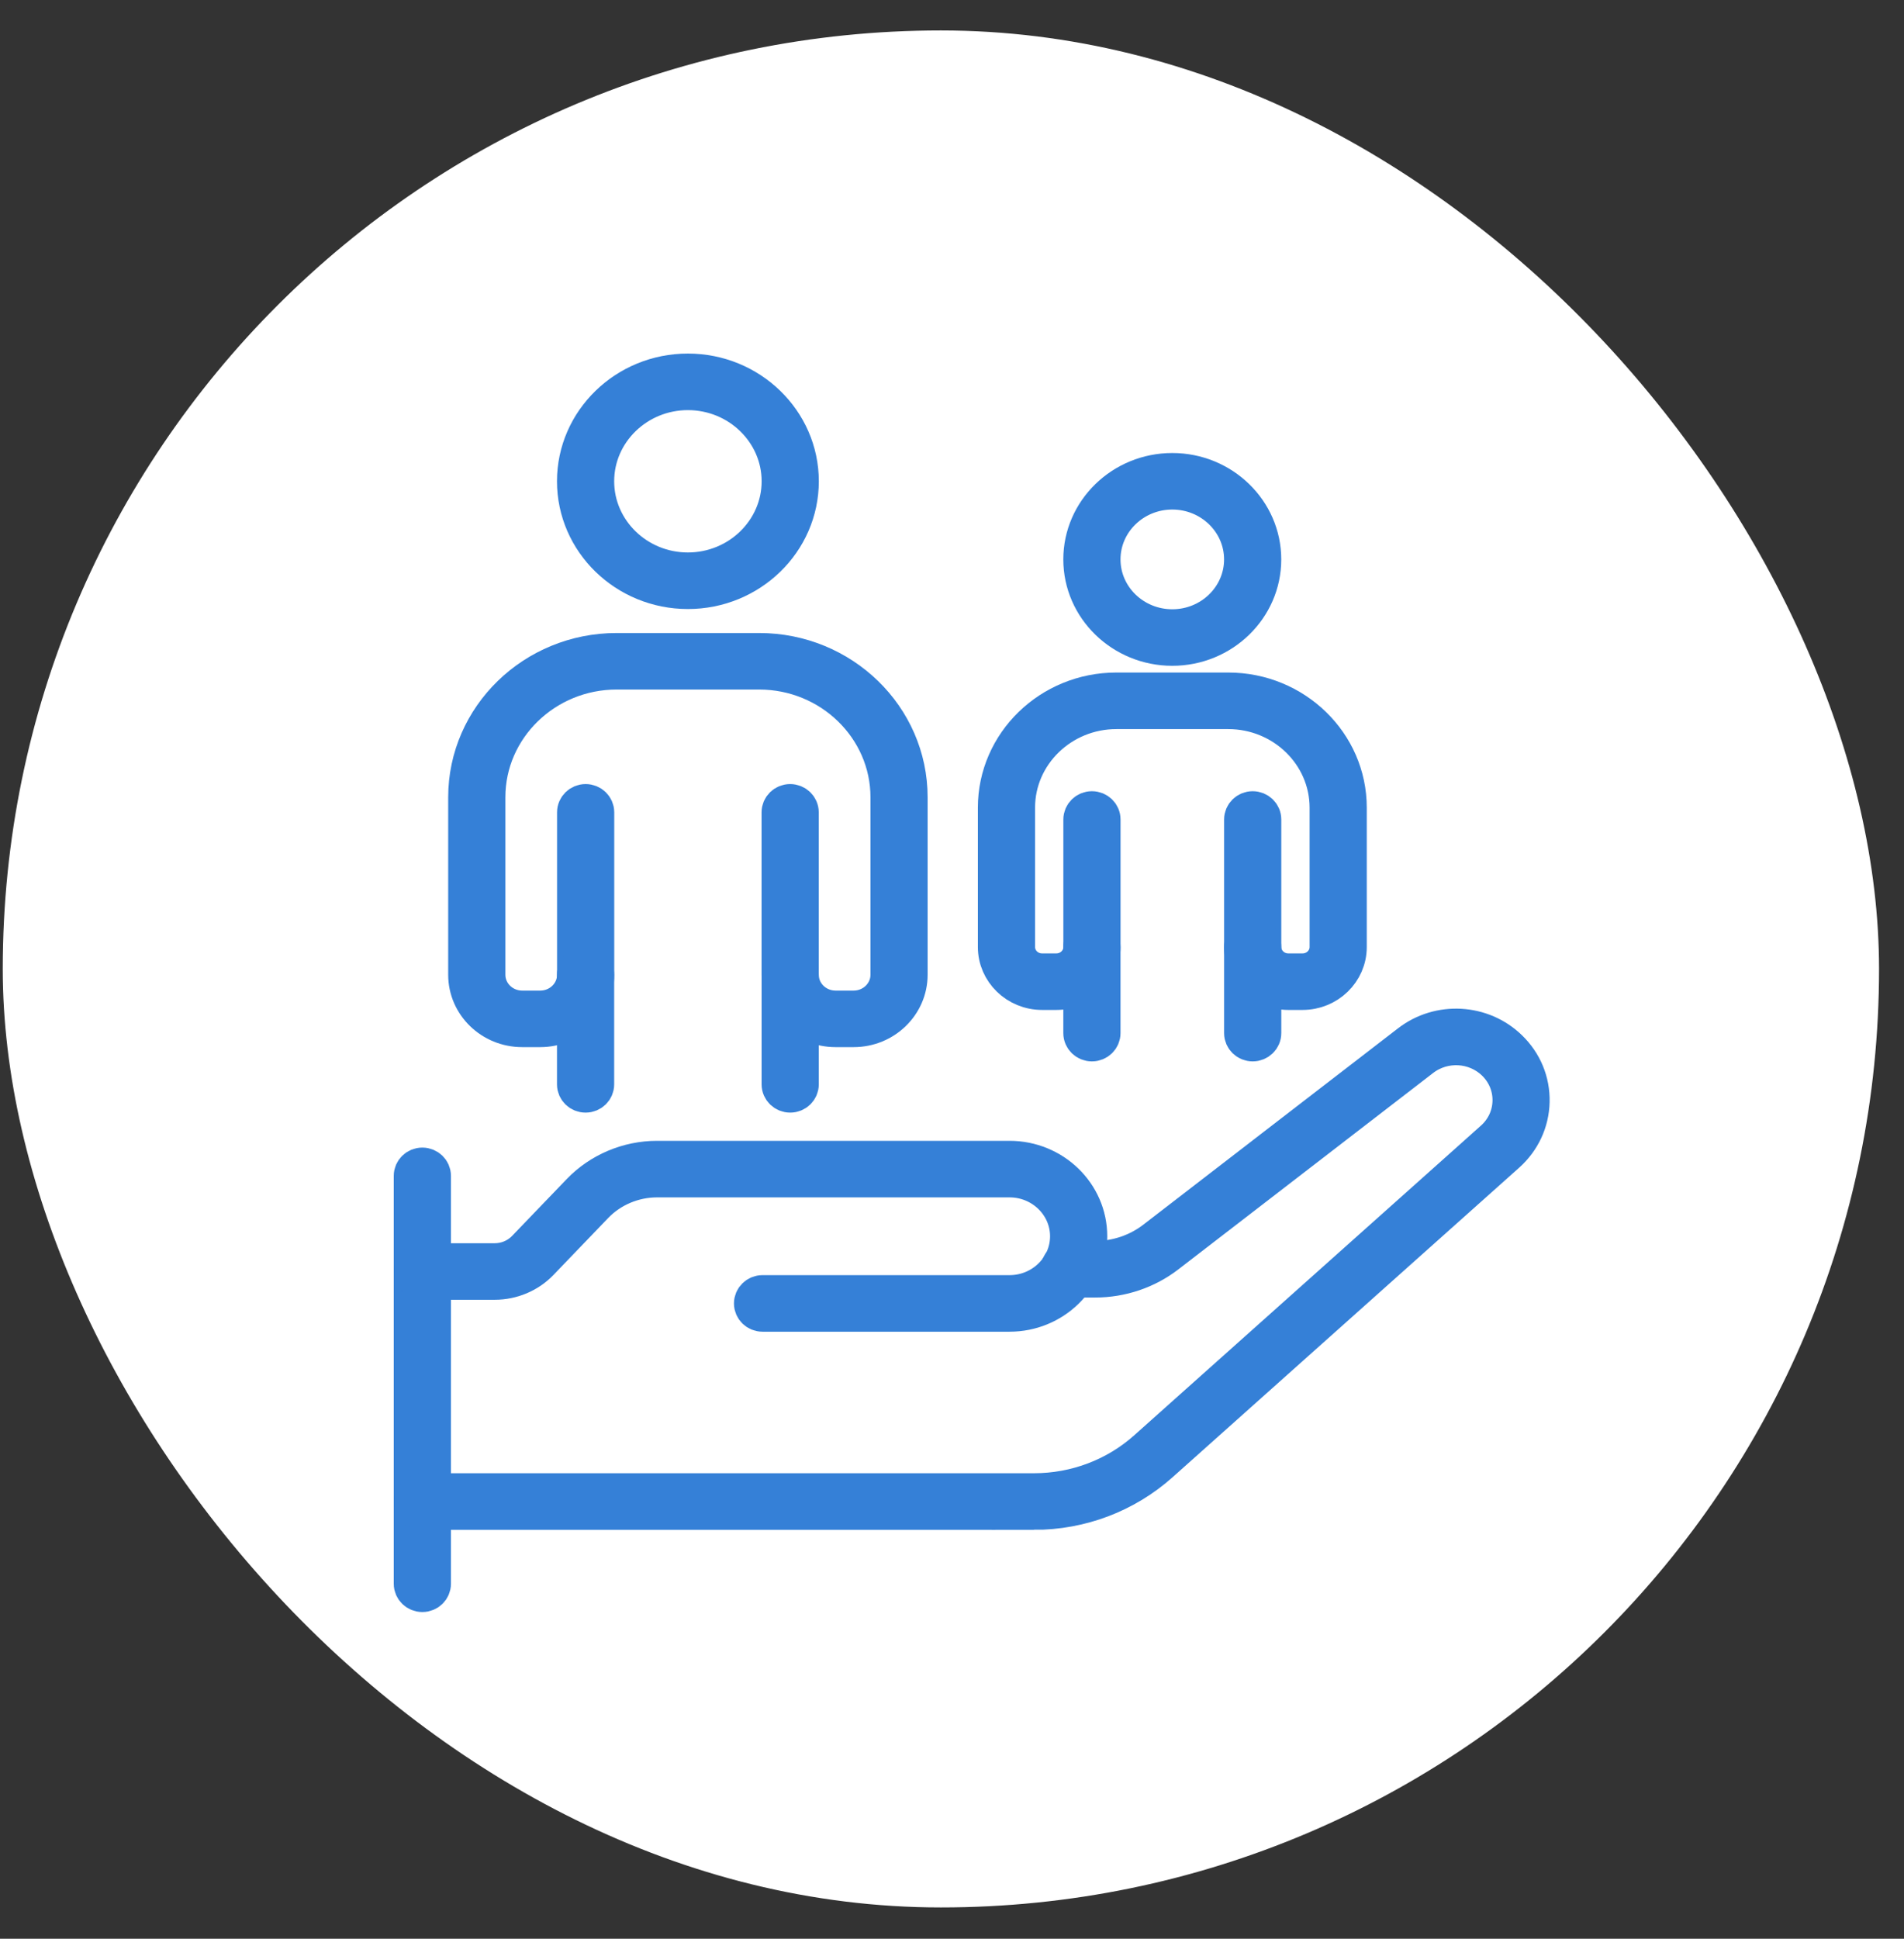 <svg width="56" height="57" viewBox="0 0 56 57" fill="none" xmlns="http://www.w3.org/2000/svg">
<rect x="0" y="0" width="56" height="57" fill="#333333" stroke="none"/>
<rect x="0.081" y="0.895" width="55.185" height="55.185" rx="27.593" fill="white"/>
<path d="M12.422 46.895C12.233 46.895 12.081 46.747 12.081 46.564V34.571C12.081 34.388 12.233 34.24 12.422 34.24C12.611 34.24 12.763 34.388 12.763 34.571V46.564C12.763 46.747 12.611 46.895 12.422 46.895Z" fill="#3580D7" stroke="#3580D7"/>
<path d="M29.693 38.653H22.428C22.239 38.653 22.087 38.505 22.087 38.322C22.087 38.138 22.239 37.99 22.428 37.99H29.693C30.625 37.99 31.384 37.253 31.384 36.347C31.384 35.442 30.625 34.704 29.693 34.704H19.325C18.648 34.704 17.993 34.98 17.529 35.462L15.918 37.138C15.566 37.505 15.068 37.714 14.552 37.714H12.422C12.233 37.714 12.081 37.566 12.081 37.383C12.081 37.2 12.233 37.052 12.422 37.052H14.552C14.879 37.052 15.195 36.919 15.42 36.685L17.032 35.009C17.623 34.395 18.459 34.041 19.325 34.041H29.693C31.002 34.041 32.066 35.075 32.066 36.347C32.066 37.619 31.002 38.653 29.693 38.653Z" fill="#3580D7" stroke="#3580D7"/>
<path d="M30.413 44.477H12.422C12.233 44.477 12.081 44.328 12.081 44.145C12.081 43.962 12.233 43.814 12.422 43.814H30.413C31.631 43.814 32.795 43.372 33.691 42.573L43.89 33.467C44.208 33.182 44.388 32.795 44.397 32.376C44.406 31.956 44.242 31.561 43.938 31.265C43.374 30.717 42.476 30.666 41.849 31.148L34.352 36.925C33.748 37.391 32.989 37.648 32.216 37.648H31.45C31.261 37.648 31.109 37.499 31.109 37.316C31.109 37.133 31.261 36.985 31.45 36.985H32.216C32.834 36.985 33.443 36.779 33.927 36.406L41.424 30.629C42.322 29.937 43.608 30.01 44.417 30.797C44.856 31.223 45.09 31.788 45.077 32.391C45.063 32.994 44.804 33.548 44.349 33.957L34.15 43.063C33.127 43.975 31.8 44.479 30.411 44.479L30.413 44.477Z" fill="#3580D7" stroke="#3580D7"/>
<path d="M20.232 17.406C18.384 17.406 16.882 15.946 16.882 14.15C16.882 12.355 18.384 10.895 20.232 10.895C22.08 10.895 23.583 12.355 23.583 14.15C23.583 15.946 22.08 17.406 20.232 17.406ZM20.232 11.558C18.762 11.558 17.564 12.722 17.564 14.15C17.564 15.579 18.762 16.743 20.232 16.743C21.703 16.743 22.901 15.579 22.901 14.15C22.901 12.722 21.703 11.558 20.232 11.558Z" fill="#3580D7" stroke="#3580D7"/>
<path d="M25.108 30.286H24.574C23.651 30.286 22.899 29.558 22.899 28.659V23.884C22.899 23.7 23.051 23.552 23.24 23.552C23.428 23.552 23.581 23.7 23.581 23.884V28.659C23.581 29.191 24.026 29.624 24.574 29.624H25.108C25.656 29.624 26.102 29.191 26.102 28.659V23.44C26.102 21.419 24.408 19.773 22.328 19.773H18.137C16.057 19.773 14.364 21.419 14.364 23.44V28.659C14.364 29.191 14.809 29.624 15.357 29.624H15.891C16.439 29.624 16.884 29.191 16.884 28.659V23.884C16.884 23.7 17.037 23.552 17.225 23.552C17.414 23.552 17.566 23.7 17.566 23.884V28.659C17.566 29.555 16.816 30.286 15.891 30.286H15.357C14.434 30.286 13.682 29.558 13.682 28.659V23.44C13.682 21.052 15.68 19.111 18.137 19.111H22.328C24.785 19.111 26.783 21.052 26.783 23.44V28.659C26.783 29.555 26.033 30.286 25.108 30.286Z" fill="#3580D7" stroke="#3580D7"/>
<path d="M17.223 32.212C17.034 32.212 16.882 32.064 16.882 31.881V28.661C16.882 28.478 17.034 28.33 17.223 28.33C17.412 28.33 17.564 28.478 17.564 28.661V31.881C17.564 32.064 17.412 32.212 17.223 32.212Z" fill="#3580D7" stroke="#3580D7"/>
<path d="M23.241 32.212C23.053 32.212 22.9 32.064 22.9 31.881V28.661C22.9 28.478 23.053 28.33 23.241 28.33C23.43 28.33 23.582 28.478 23.582 28.661V31.881C23.582 32.064 23.43 32.212 23.241 32.212Z" fill="#3580D7" stroke="#3580D7"/>
<path d="M34.479 19.075C32.988 19.075 31.774 17.896 31.774 16.447C31.774 14.998 32.988 13.819 34.479 13.819C35.97 13.819 37.184 14.998 37.184 16.447C37.184 17.896 35.97 19.075 34.479 19.075ZM34.479 14.481C33.363 14.481 32.456 15.363 32.456 16.447C32.456 17.532 33.363 18.413 34.479 18.413C35.595 18.413 36.502 17.532 36.502 16.447C36.502 15.363 35.595 14.481 34.479 14.481Z" fill="#3580D7" stroke="#3580D7"/>
<path d="M38.31 29.193H37.892C37.126 29.193 36.503 28.588 36.503 27.844V24.094C36.503 23.91 36.655 23.762 36.844 23.762C37.032 23.762 37.185 23.91 37.185 24.094V27.844C37.185 28.222 37.501 28.531 37.892 28.531H38.31C38.698 28.531 39.017 28.224 39.017 27.844V23.745C39.017 22.197 37.719 20.936 36.125 20.936H32.834C31.241 20.936 29.943 22.197 29.943 23.745V27.844C29.943 28.222 30.259 28.531 30.65 28.531H31.068C31.456 28.531 31.775 28.224 31.775 27.844V24.094C31.775 23.91 31.927 23.762 32.116 23.762C32.304 23.762 32.457 23.91 32.457 24.094V27.844C32.457 28.588 31.834 29.193 31.068 29.193H30.65C29.884 29.193 29.261 28.588 29.261 27.844V23.745C29.261 21.83 30.863 20.273 32.834 20.273H36.125C38.096 20.273 39.699 21.83 39.699 23.745V27.844C39.699 28.588 39.076 29.193 38.31 29.193Z" fill="#3580D7" stroke="#3580D7"/>
<path d="M32.115 30.706C31.927 30.706 31.774 30.558 31.774 30.374V27.845C31.774 27.662 31.927 27.514 32.115 27.514C32.304 27.514 32.456 27.662 32.456 27.845V30.374C32.456 30.558 32.304 30.706 32.115 30.706Z" fill="#3580D7" stroke="#3580D7"/>
<path d="M36.844 30.706C36.655 30.706 36.503 30.558 36.503 30.374V27.845C36.503 27.662 36.655 27.514 36.844 27.514C37.032 27.514 37.185 27.662 37.185 27.845V30.374C37.185 30.558 37.032 30.706 36.844 30.706Z" fill="#3580D7" stroke="#3580D7"/>
</svg>
